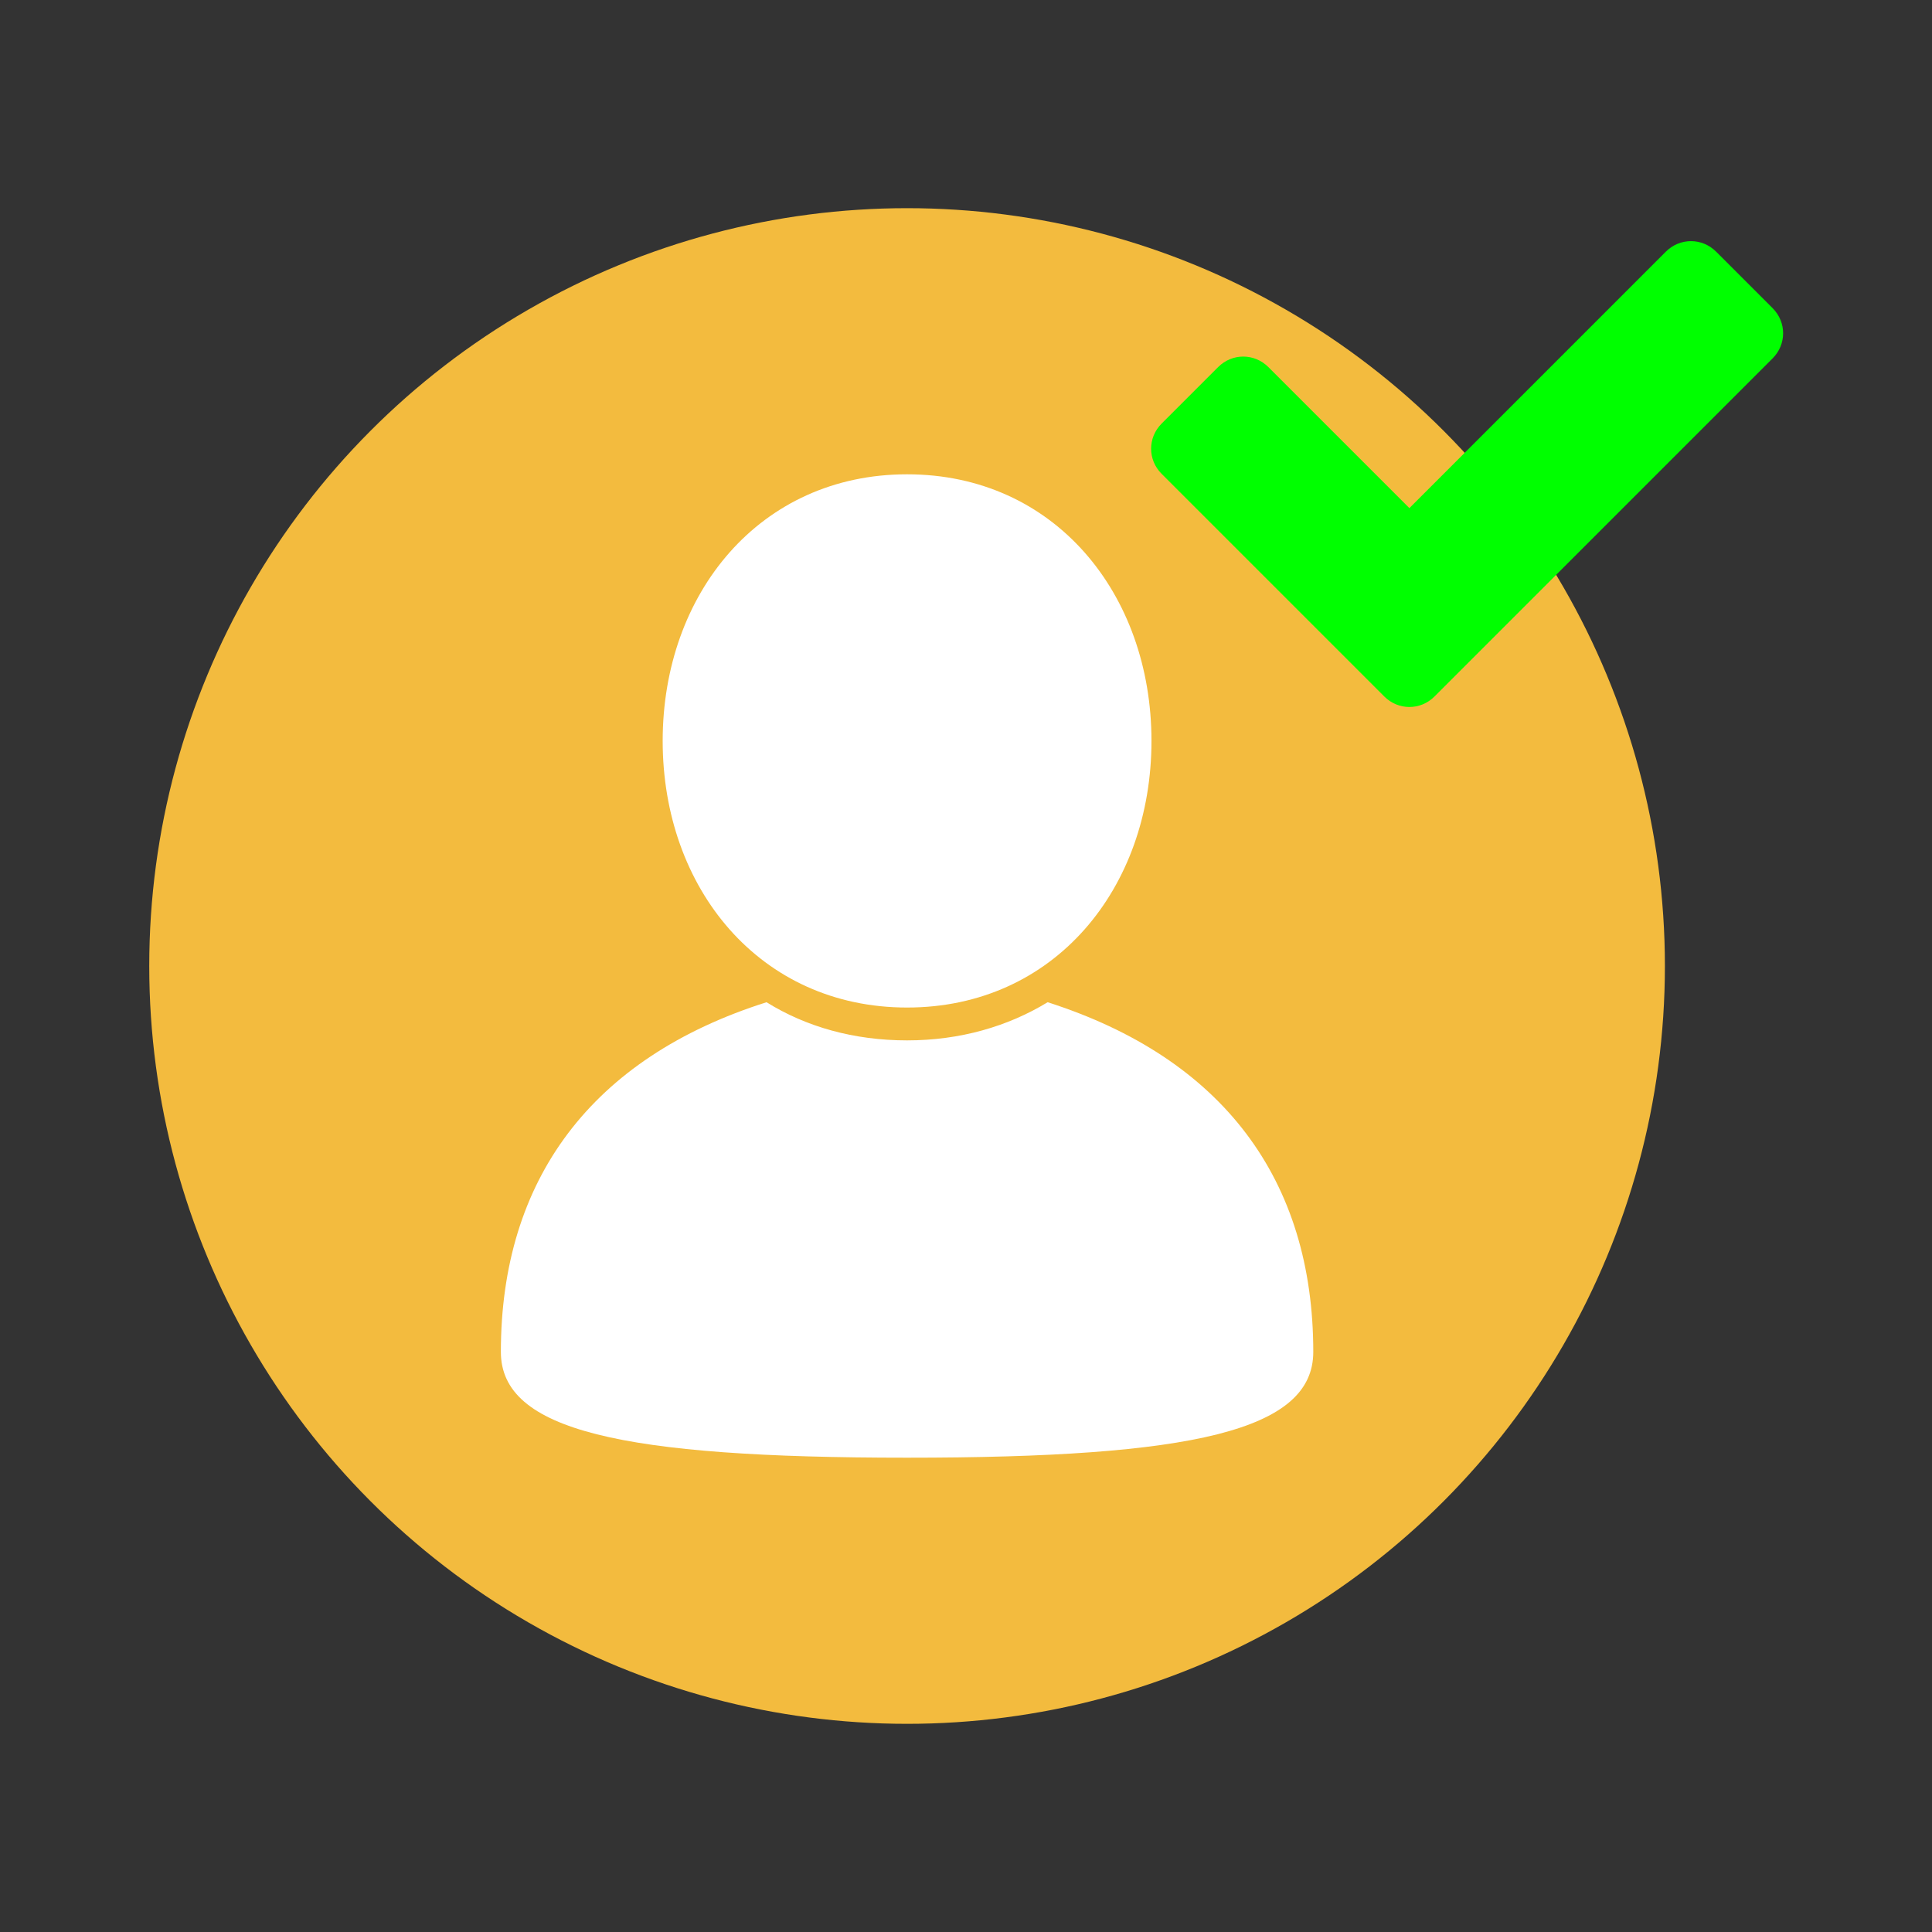 <?xml version="1.0" encoding="UTF-8"?><svg id="Camada_1" xmlns="http://www.w3.org/2000/svg" viewBox="0 0 40 40"><rect x="0" y="0" width="40" height="40" fill="#333333" stroke="none"/><defs><style>.cls-1{fill:#fff;}.cls-2{fill:#f3bb3e;}.cls-3{fill:lime;}</style></defs><circle class="cls-2" cx="18.78" cy="20" r="15.69"/><path class="cls-1" d="M23.84,15.34c0,3.05-2.01,5.52-5.06,5.52s-5.06-2.47-5.06-5.52,2.01-5.52,5.06-5.52,5.06,2.47,5.06,5.52Z"/><path class="cls-1" d="M27.19,27.99c0,1.63-2.5,2.19-8.41,2.19s-8.41-.56-8.41-2.19c0-3.56,1.87-6.09,5.5-7.24.82.51,1.81.79,2.91.79s2.09-.29,2.91-.79c3.63,1.16,5.5,3.68,5.5,7.24Z"/><path class="cls-3" d="M36.7,7.42l-7,7c-.29.29-.75.29-1.04,0l-4.61-4.61c-.29-.29-.29-.75,0-1.04l1.17-1.17c.29-.29.75-.29,1.04,0l2.92,2.92,5.31-5.31c.29-.29.75-.29,1.04,0l1.17,1.17c.29.29.29.75,0,1.04Z"/></svg>